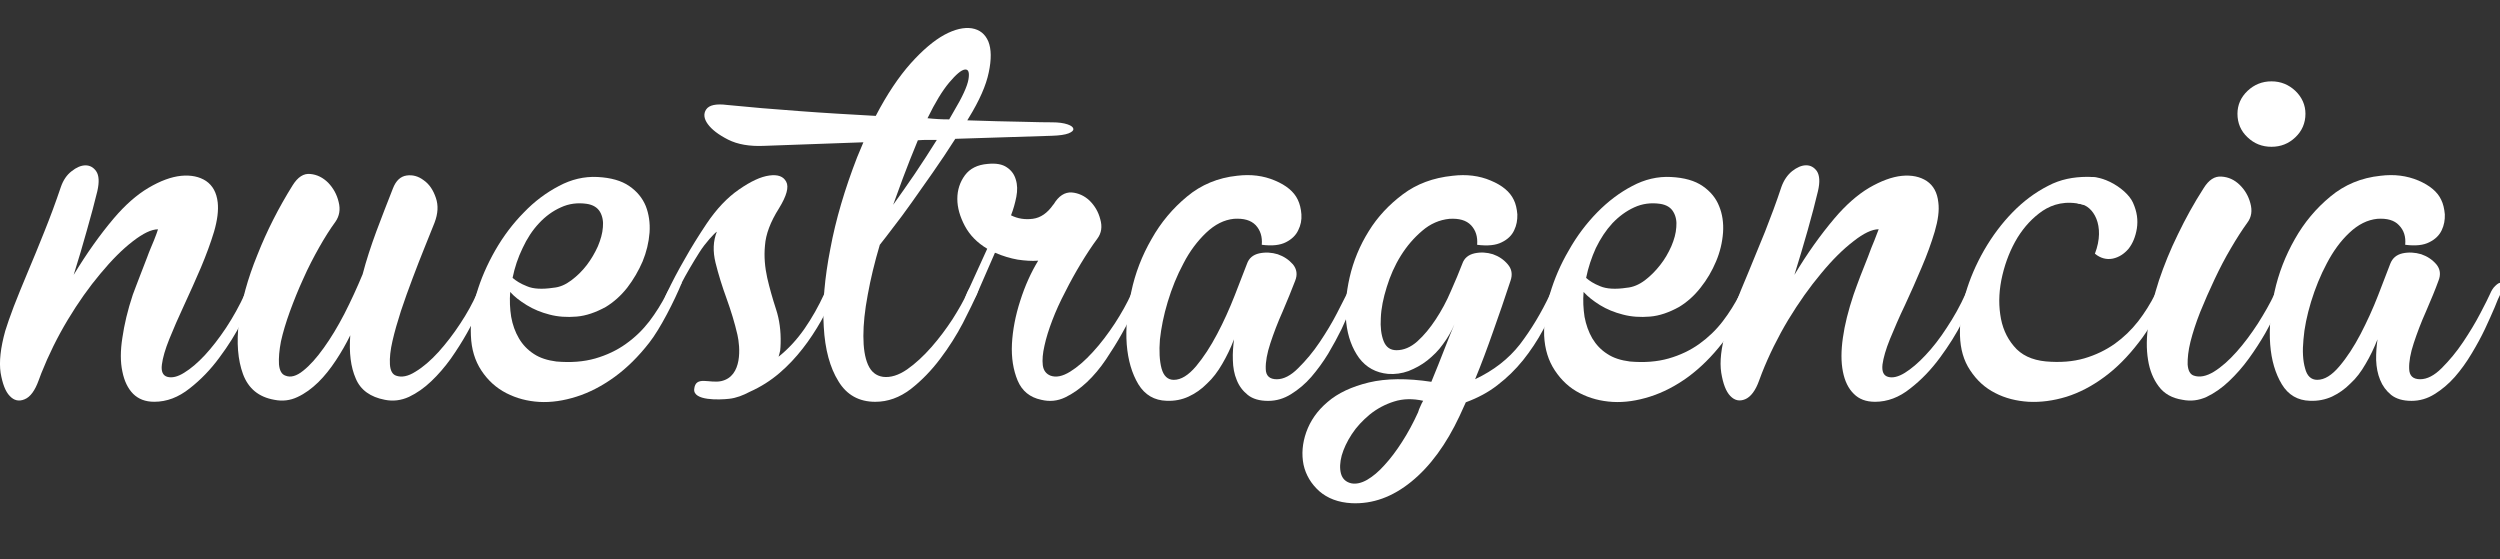 <?xml version="1.0" encoding="utf-8"?>
<!-- Generator: Adobe Illustrator 16.0.0, SVG Export Plug-In . SVG Version: 6.00 Build 0)  -->
<!DOCTYPE svg PUBLIC "-//W3C//DTD SVG 1.1//EN" "http://www.w3.org/Graphics/SVG/1.1/DTD/svg11.dtd">
<svg version="1.1" id="Capa_1" xmlns="http://www.w3.org/2000/svg" xmlns:xlink="http://www.w3.org/1999/xlink" x="0px" y="0px"
	 width="89.398px" height="20px" viewBox="0 0 89.398 20" enable-background="new 0 0 89.398 20" xml:space="preserve">
<rect x="0" y="0" width="89.398" height="20" fill="#333333" stroke="none"/>
<g>
	<g>
		<g>
			<path fill="#FFFFFF" d="M3.48,6.838c-0.097,0.408-0.224,0.87-0.371,1.391c-0.143,0.519-0.302,1.049-0.474,1.6
				c0.457-0.757,0.931-1.426,1.437-2.024C4.475,7.331,4.888,6.966,5.31,6.717s0.812-0.394,1.168-0.43
				c0.356-0.034,0.655,0.03,0.889,0.184c0.241,0.164,0.378,0.418,0.418,0.764c0.032,0.288-0.01,0.633-0.13,1.048
				c-0.124,0.41-0.282,0.836-0.471,1.286c-0.19,0.445-0.392,0.892-0.599,1.341C6.38,11.352,6.2,11.761,6.054,12.126
				c-0.146,0.362-0.235,0.67-0.265,0.91c-0.033,0.245,0.034,0.391,0.189,0.438c0.173,0.049,0.375,0,0.607-0.145
				c0.237-0.145,0.484-0.354,0.739-0.627c0.25-0.27,0.508-0.602,0.761-0.982c0.252-0.383,0.474-0.783,0.672-1.213
				c0.097-0.228,0.189-0.397,0.273-0.503C9.119,9.9,9.185,9.844,9.235,9.844c0.049,0,0.066,0.056,0.051,0.161
				c-0.006,0.106-0.062,0.275-0.161,0.503c-0.098,0.235-0.258,0.569-0.478,0.997c-0.218,0.433-0.485,0.858-0.799,1.278
				c-0.312,0.427-0.671,0.799-1.067,1.107c-0.401,0.318-0.816,0.477-1.264,0.477c-0.32,0-0.565-0.096-0.757-0.285
				c-0.187-0.191-0.316-0.455-0.384-0.798c-0.073-0.337-0.073-0.741,0-1.205c0.068-0.468,0.185-0.976,0.373-1.54
				C4.82,10.338,4.909,10.124,5,9.878c0.093-0.235,0.18-0.461,0.265-0.686c0.08-0.225,0.17-0.422,0.243-0.603
				C5.577,8.416,5.624,8.285,5.65,8.2c-0.235,0-0.534,0.145-0.901,0.429C4.378,8.914,3.996,9.297,3.592,9.784
				c-0.405,0.481-0.794,1.03-1.168,1.651c-0.373,0.621-0.687,1.26-0.947,1.914l-0.095,0.254c-0.131,0.362-0.297,0.594-0.503,0.676
				c-0.201,0.085-0.379,0.044-0.53-0.119c-0.155-0.158-0.258-0.432-0.327-0.828c-0.059-0.391-0.003-0.893,0.166-1.5
				c0.067-0.219,0.166-0.504,0.303-0.867c0.143-0.367,0.308-0.776,0.498-1.226c0.193-0.452,0.389-0.937,0.597-1.455
				c0.208-0.517,0.406-1.05,0.592-1.602c0.083-0.237,0.208-0.426,0.385-0.561C2.731,5.987,2.9,5.913,3.058,5.913
				c0.158,0,0.288,0.074,0.382,0.211C3.541,6.271,3.555,6.509,3.48,6.838z"/>
			<path fill="#FFFFFF" d="M17.047,10.509c0.219-0.493,0.394-0.732,0.519-0.716c0.116,0.008,0.076,0.246-0.151,0.716
				c-0.058,0.13-0.15,0.318-0.273,0.569c-0.126,0.25-0.27,0.527-0.443,0.833c-0.168,0.3-0.363,0.606-0.577,0.913
				c-0.217,0.301-0.45,0.572-0.701,0.81c-0.248,0.237-0.516,0.425-0.796,0.558c-0.285,0.129-0.571,0.164-0.866,0.104
				c-0.511-0.098-0.865-0.347-1.037-0.759c-0.181-0.412-0.243-0.923-0.197-1.547c-0.146,0.301-0.318,0.6-0.512,0.894
				c-0.196,0.298-0.406,0.563-0.633,0.786c-0.235,0.227-0.475,0.404-0.743,0.528c-0.26,0.124-0.54,0.157-0.83,0.098
				c-0.554-0.098-0.923-0.399-1.117-0.917c-0.185-0.504-0.239-1.132-0.146-1.873c0.092-0.734,0.31-1.536,0.66-2.392
				c0.339-0.861,0.762-1.688,1.258-2.484c0.188-0.301,0.397-0.437,0.64-0.408c0.238,0.023,0.448,0.128,0.635,0.314
				c0.184,0.194,0.311,0.42,0.374,0.692c0.067,0.265,0.026,0.5-0.118,0.705c-0.183,0.249-0.377,0.554-0.579,0.911
				c-0.2,0.356-0.396,0.729-0.57,1.126c-0.18,0.39-0.335,0.781-0.478,1.169c-0.142,0.393-0.248,0.747-0.319,1.068
				c-0.061,0.314-0.084,0.593-0.071,0.82c0.02,0.223,0.095,0.363,0.237,0.408c0.179,0.071,0.39,0.017,0.631-0.18
				c0.237-0.188,0.481-0.46,0.733-0.814c0.253-0.351,0.498-0.756,0.738-1.219c0.24-0.47,0.455-0.939,0.653-1.417
				c0.13-0.498,0.297-1.005,0.486-1.52c0.192-0.507,0.387-1.022,0.599-1.553c0.107-0.273,0.27-0.425,0.489-0.456
				c0.211-0.03,0.417,0.023,0.611,0.171c0.201,0.141,0.34,0.352,0.433,0.628c0.094,0.271,0.077,0.564-0.048,0.891
				c-0.096,0.237-0.212,0.536-0.355,0.884c-0.143,0.35-0.284,0.72-0.431,1.108c-0.148,0.391-0.285,0.772-0.415,1.163
				c-0.124,0.389-0.228,0.744-0.303,1.076c-0.074,0.32-0.104,0.602-0.091,0.828c0.013,0.224,0.088,0.363,0.219,0.408
				c0.198,0.072,0.432,0.025,0.693-0.141c0.275-0.165,0.549-0.402,0.826-0.706c0.273-0.304,0.537-0.646,0.779-1.017
				C16.708,11.193,16.9,10.841,17.047,10.509z"/>
			<path fill="#FFFFFF" d="M21.664,10.975c-0.356,0.196-0.708,0.319-1.046,0.346c-0.346,0.029-0.667,0.008-0.968-0.072
				c-0.299-0.076-0.57-0.188-0.813-0.337c-0.249-0.153-0.449-0.308-0.593-0.472c-0.023,0.306-0.011,0.602,0.035,0.89
				c0.051,0.284,0.142,0.539,0.277,0.769c0.133,0.228,0.313,0.414,0.533,0.557c0.22,0.146,0.489,0.23,0.805,0.271
				c0.52,0.045,0.98,0.009,1.39-0.108c0.41-0.118,0.783-0.295,1.096-0.521c0.321-0.227,0.599-0.496,0.839-0.806
				c0.233-0.306,0.438-0.638,0.614-0.979c0.058-0.122,0.123-0.219,0.192-0.289c0.068-0.072,0.361-0.126,0.361-0.126
				c-0.271,0.664-0.781,1.663-1.167,2.154c-0.387,0.497-0.797,0.903-1.243,1.228c-0.444,0.321-0.896,0.557-1.358,0.703
				c-0.467,0.149-0.912,0.213-1.334,0.189c-0.423-0.025-0.813-0.127-1.177-0.313c-0.362-0.186-0.659-0.453-0.896-0.813
				c-0.228-0.347-0.354-0.759-0.372-1.244c-0.023-0.478,0.047-0.981,0.202-1.505c0.15-0.511,0.375-1.031,0.667-1.543
				c0.294-0.513,0.638-0.966,1.026-1.358c0.379-0.396,0.803-0.71,1.249-0.943c0.446-0.24,0.91-0.349,1.388-0.324
				c0.476,0.025,0.853,0.132,1.13,0.324c0.275,0.188,0.474,0.43,0.591,0.716c0.109,0.278,0.16,0.604,0.135,0.951
				c-0.027,0.35-0.111,0.696-0.248,1.029c-0.144,0.332-0.328,0.65-0.551,0.94C22.199,10.579,21.944,10.803,21.664,10.975z
				 M20.982,7.289c-0.331-0.047-0.639-0.007-0.925,0.126c-0.293,0.13-0.553,0.321-0.783,0.569c-0.237,0.252-0.428,0.548-0.586,0.887
				c-0.165,0.34-0.283,0.692-0.359,1.066c0.119,0.102,0.284,0.21,0.515,0.299c0.22,0.097,0.54,0.115,0.944,0.054
				c0.223-0.018,0.435-0.11,0.641-0.265c0.211-0.157,0.395-0.34,0.553-0.546c0.158-0.206,0.291-0.436,0.398-0.672
				c0.1-0.241,0.164-0.463,0.179-0.682c0.021-0.208-0.015-0.397-0.103-0.549C21.362,7.417,21.201,7.323,20.982,7.289z"/>
			<path fill="#FFFFFF" d="M29.916,10.209c-0.013-0.063-0.037-0.098-0.086-0.098c-0.039,0-0.097,0.036-0.17,0.108
				c-0.073,0.069-0.133,0.167-0.185,0.289c-0.209,0.453-0.443,0.866-0.71,1.252c-0.261,0.373-0.566,0.711-0.924,0.996
				c0.018-0.066,0.043-0.143,0.057-0.219c0.008-0.082,0.017-0.167,0.017-0.264c0.011-0.438-0.043-0.848-0.167-1.222
				c-0.123-0.378-0.229-0.751-0.313-1.117c-0.082-0.374-0.119-0.762-0.08-1.154c0.028-0.401,0.193-0.844,0.504-1.335
				c0.271-0.441,0.357-0.758,0.256-0.945c-0.1-0.192-0.297-0.265-0.602-0.224c-0.309,0.041-0.667,0.209-1.087,0.5
				c-0.42,0.29-0.806,0.698-1.158,1.222c-0.28,0.42-0.545,0.842-0.782,1.266c-0.243,0.419-0.454,0.823-0.634,1.202
				c-0.345,0.697,0.493-0.294,0.493-0.294c0.187-0.366,0.447-0.804,0.664-1.146c0.21-0.337,0.546-0.696,0.625-0.741
				C25.502,8.614,25.485,8.98,25.588,9.4c0.104,0.419,0.236,0.842,0.394,1.276c0.158,0.438,0.29,0.868,0.388,1.295
				c0.097,0.428,0.19,1.487-0.579,1.657c-0.421,0.093-0.919-0.207-0.967,0.287c-0.04,0.421,0.896,0.384,1.245,0.346
				c0.265-0.028,0.508-0.127,0.743-0.251c0.394-0.176,0.746-0.4,1.059-0.668c0.312-0.267,0.589-0.563,0.834-0.879
				c0.244-0.311,0.461-0.645,0.653-0.982c0.189-0.34,0.351-0.666,0.489-0.972C29.903,10.368,29.929,10.278,29.916,10.209z"/>
			<path fill="#FFFFFF" d="M26,3.753c0.801,0.079,1.655,0.154,2.563,0.218c0.913,0.07,1.835,0.122,2.753,0.173
				c0.402-0.772,0.824-1.4,1.251-1.879c0.426-0.475,0.83-0.816,1.201-1.019c0.376-0.204,0.705-0.276,0.984-0.234
				c0.287,0.05,0.477,0.206,0.591,0.473c0.108,0.269,0.113,0.638,0.014,1.104c-0.094,0.465-0.336,1.008-0.714,1.625l-0.054,0.089
				c0.76,0.023,1.412,0.045,1.945,0.051c0.54,0.016,0.902,0.02,1.085,0.02c0.237,0,0.418,0.026,0.559,0.074
				c0.132,0.046,0.198,0.1,0.203,0.162c0.011,0.058-0.051,0.11-0.17,0.159c-0.127,0.049-0.323,0.077-0.592,0.086l-3.458,0.109
				c-0.266,0.416-0.536,0.823-0.806,1.207c-0.271,0.387-0.527,0.744-0.76,1.079c-0.241,0.336-0.456,0.633-0.656,0.884
				c-0.195,0.26-0.355,0.465-0.478,0.62c-0.188,0.635-0.331,1.228-0.431,1.786c-0.107,0.565-0.156,1.054-0.156,1.476
				c0,0.426,0.052,0.765,0.163,1.021c0.113,0.258,0.288,0.4,0.538,0.438c0.268,0.034,0.558-0.056,0.863-0.266
				c0.306-0.215,0.593-0.484,0.868-0.796c0.281-0.32,0.528-0.652,0.759-1.005c0.22-0.35,0.395-0.653,0.501-0.899
				c0.047-0.122,0.11-0.219,0.185-0.289c0.072-0.072,0.132-0.109,0.175-0.116c0.039-0.005,0.069,0.023,0.081,0.091
				c0.013,0.063-0.012,0.165-0.07,0.314c-0.113,0.263-0.282,0.608-0.506,1.046c-0.228,0.434-0.497,0.861-0.809,1.273
				c-0.315,0.419-0.665,0.781-1.057,1.087c-0.395,0.299-0.813,0.453-1.266,0.453c-0.579,0-1.021-0.244-1.317-0.734
				c-0.303-0.485-0.481-1.136-0.525-1.946c-0.051-0.813,0.03-1.743,0.235-2.791c0.193-1.046,0.519-2.142,0.957-3.271l0.225-0.538
				l-3.566,0.128c-0.504,0.021-0.93-0.051-1.271-0.223c-0.344-0.175-0.583-0.358-0.727-0.556c-0.141-0.193-0.16-0.373-0.057-0.525
				C25.358,3.757,25.608,3.703,26,3.753z M32.822,5.016c-0.209,0.503-0.383,0.95-0.534,1.351c-0.145,0.401-0.265,0.718-0.349,0.956
				c0.246-0.342,0.502-0.711,0.771-1.102c0.27-0.399,0.531-0.806,0.79-1.218c-0.105,0-0.216,0-0.332,0
				C33.062,5.003,32.947,5.006,32.822,5.016z M34.107,3.983c0.305-0.511,0.483-0.897,0.524-1.142c0.043-0.252,0-0.371-0.129-0.354
				c-0.129,0.016-0.316,0.177-0.56,0.466c-0.247,0.294-0.504,0.718-0.775,1.275c0.14,0.016,0.264,0.022,0.388,0.031
				c0.122,0.008,0.252,0.01,0.388,0.01L34.107,3.983z"/>
			<path fill="#FFFFFF" d="M40.453,10.509c0.218-0.493,0.39-0.732,0.515-0.716c0.117,0.008,0.076,0.246-0.15,0.716
				c-0.057,0.13-0.146,0.324-0.266,0.579c-0.121,0.256-0.262,0.54-0.43,0.837c-0.17,0.306-0.365,0.615-0.57,0.923
				c-0.21,0.312-0.436,0.582-0.681,0.814c-0.246,0.23-0.503,0.415-0.781,0.548c-0.278,0.133-0.56,0.158-0.858,0.086
				c-0.402-0.085-0.683-0.312-0.842-0.687c-0.158-0.381-0.228-0.813-0.204-1.311c0.026-0.492,0.123-1.006,0.297-1.545
				c0.17-0.535,0.386-1.012,0.642-1.432c-0.232,0.019-0.478,0-0.734-0.037c-0.26-0.046-0.529-0.126-0.812-0.247l-0.641,1.47
				c-0.099,0.225-0.204,0.33-0.323,0.313c-0.115-0.021-0.131-0.121-0.047-0.313l0.734-1.612c-0.358-0.215-0.62-0.481-0.799-0.813
				c-0.174-0.329-0.27-0.651-0.27-0.972c0-0.321,0.096-0.603,0.27-0.841c0.179-0.241,0.447-0.379,0.818-0.408
				c0.296-0.029,0.521,0.01,0.684,0.124c0.157,0.104,0.266,0.251,0.318,0.434c0.06,0.189,0.063,0.392,0.02,0.619
				c-0.045,0.226-0.105,0.444-0.19,0.662c0.242,0.121,0.5,0.16,0.779,0.124c0.276-0.036,0.521-0.202,0.729-0.503l0.017-0.017
				c0.18-0.3,0.398-0.436,0.644-0.422c0.238,0.02,0.459,0.119,0.644,0.296c0.184,0.184,0.31,0.397,0.378,0.66
				c0.076,0.262,0.046,0.496-0.105,0.697c-0.196,0.265-0.389,0.559-0.587,0.886c-0.199,0.331-0.386,0.666-0.56,1.015
				c-0.181,0.343-0.336,0.685-0.462,1.015c-0.128,0.334-0.222,0.638-0.281,0.911c-0.063,0.273-0.083,0.511-0.06,0.697
				c0.024,0.188,0.119,0.313,0.278,0.375c0.197,0.071,0.428,0.024,0.698-0.142c0.268-0.165,0.541-0.403,0.816-0.706
				c0.28-0.304,0.537-0.646,0.783-1.018C40.106,11.193,40.304,10.841,40.453,10.509z"/>
			<path fill="#FFFFFF" d="M41.72,14.332c-0.441-0.012-0.777-0.208-1.013-0.591c-0.231-0.386-0.37-0.857-0.416-1.427
				c-0.041-0.575,0.013-1.197,0.161-1.872c0.141-0.675,0.386-1.304,0.726-1.892c0.333-0.596,0.759-1.1,1.268-1.521
				c0.505-0.422,1.11-0.673,1.79-0.744c0.493-0.06,0.94-0.005,1.354,0.171c0.409,0.171,0.683,0.4,0.818,0.686
				c0.07,0.145,0.114,0.32,0.129,0.521c0.014,0.203-0.023,0.39-0.114,0.571c-0.083,0.18-0.235,0.324-0.438,0.427
				c-0.212,0.108-0.495,0.14-0.865,0.092c0.025-0.289-0.05-0.519-0.216-0.7c-0.174-0.18-0.428-0.25-0.778-0.229
				c-0.354,0.036-0.683,0.201-0.999,0.502C42.82,8.62,42.542,8.985,42.32,9.419c-0.229,0.425-0.415,0.883-0.563,1.375
				c-0.147,0.483-0.234,0.937-0.279,1.345c-0.033,0.414-0.015,0.758,0.057,1.033c0.075,0.275,0.223,0.411,0.439,0.411
				c0.261,0,0.522-0.164,0.797-0.487c0.267-0.32,0.517-0.703,0.752-1.15c0.235-0.441,0.441-0.904,0.627-1.375
				c0.18-0.47,0.327-0.849,0.441-1.138c0.071-0.203,0.217-0.323,0.438-0.373c0.221-0.047,0.444-0.034,0.661,0.032
				c0.218,0.075,0.397,0.195,0.543,0.36c0.139,0.169,0.17,0.368,0.081,0.588c-0.126,0.321-0.268,0.688-0.445,1.093
				c-0.181,0.403-0.324,0.783-0.443,1.144c-0.117,0.354-0.173,0.666-0.164,0.912c0.002,0.25,0.138,0.373,0.396,0.373
				c0.241,0,0.502-0.131,0.766-0.399c0.273-0.269,0.529-0.572,0.769-0.931c0.237-0.354,0.443-0.694,0.613-1.026
				c0.174-0.333,0.284-0.563,0.353-0.694c0.04-0.122,0.106-0.219,0.181-0.289c0.075-0.072,0.132-0.108,0.179-0.108
				c0.038,0,0.064,0.035,0.08,0.098c0.004,0.068-0.016,0.158-0.077,0.299c-0.048,0.096-0.12,0.251-0.207,0.481
				c-0.094,0.225-0.207,0.481-0.34,0.771c-0.139,0.281-0.299,0.579-0.48,0.883c-0.187,0.306-0.389,0.58-0.605,0.832
				c-0.221,0.254-0.464,0.455-0.722,0.615c-0.258,0.161-0.528,0.241-0.822,0.241c-0.308,0-0.551-0.071-0.727-0.213
				c-0.181-0.146-0.313-0.322-0.396-0.536c-0.089-0.211-0.131-0.449-0.137-0.708c-0.011-0.257,0.013-0.504,0.041-0.743
				c-0.118,0.313-0.261,0.604-0.42,0.877c-0.159,0.276-0.34,0.516-0.543,0.702c-0.2,0.204-0.419,0.356-0.662,0.468
				C42.262,14.293,42,14.343,41.72,14.332z"/>
			<path fill="#FFFFFF" d="M54.015,10.039c-0.205,0.626-0.412,1.227-0.623,1.818c-0.205,0.586-0.418,1.158-0.643,1.703
				c0.66-0.31,1.194-0.724,1.602-1.246c0.401-0.526,0.764-1.125,1.084-1.806c0.084-0.181,0.164-0.321,0.235-0.414
				c0.074-0.094,0.138-0.144,0.188-0.144c0.052,0,0.067,0.043,0.06,0.138c-0.006,0.088-0.045,0.226-0.121,0.419
				c-0.192,0.453-0.396,0.876-0.611,1.278c-0.212,0.397-0.459,0.765-0.724,1.097c-0.271,0.335-0.572,0.628-0.905,0.883
				c-0.326,0.258-0.711,0.463-1.141,0.621l-0.22,0.483c-0.478,1.022-1.057,1.81-1.727,2.354c-0.674,0.549-1.383,0.805-2.133,0.771
				c-0.479-0.025-0.863-0.172-1.16-0.43c-0.291-0.262-0.481-0.578-0.562-0.944c-0.075-0.375-0.045-0.761,0.096-1.165
				c0.143-0.402,0.392-0.768,0.763-1.08c0.367-0.318,0.861-0.549,1.478-0.699c0.616-0.146,1.366-0.154,2.233-0.023
				c0.174-0.42,0.329-0.811,0.469-1.172c0.142-0.366,0.259-0.656,0.357-0.887c-0.107,0.252-0.241,0.489-0.413,0.717
				c-0.159,0.227-0.352,0.412-0.558,0.578c-0.211,0.166-0.433,0.283-0.671,0.379c-0.239,0.086-0.482,0.121-0.732,0.102
				c-0.434-0.041-0.78-0.229-1.037-0.57c-0.245-0.339-0.403-0.76-0.458-1.258c-0.054-0.504-0.01-1.046,0.121-1.625
				c0.133-0.582,0.363-1.137,0.682-1.648c0.314-0.512,0.725-0.949,1.22-1.32c0.495-0.373,1.086-0.592,1.777-0.663
				c0.498-0.06,0.958-0.005,1.367,0.171c0.413,0.171,0.685,0.4,0.822,0.686c0.073,0.145,0.111,0.32,0.129,0.521
				c0.005,0.203-0.026,0.39-0.114,0.571c-0.083,0.18-0.229,0.324-0.441,0.427c-0.208,0.108-0.501,0.14-0.883,0.092
				c0.024-0.289-0.049-0.519-0.218-0.7c-0.173-0.18-0.429-0.25-0.776-0.229C51.475,7.862,51.149,8,50.858,8.252
				c-0.3,0.254-0.553,0.55-0.767,0.894c-0.217,0.349-0.381,0.722-0.502,1.119c-0.126,0.402-0.199,0.764-0.212,1.104
				c-0.021,0.329,0.013,0.605,0.101,0.83c0.087,0.217,0.237,0.324,0.46,0.324c0.257,0,0.506-0.104,0.744-0.315
				c0.242-0.218,0.456-0.479,0.658-0.786c0.206-0.311,0.388-0.648,0.543-1.013c0.163-0.36,0.294-0.688,0.408-0.978
				c0.07-0.203,0.219-0.323,0.44-0.373c0.221-0.047,0.436-0.034,0.652,0.032c0.216,0.075,0.392,0.195,0.532,0.36
				C54.063,9.62,54.092,9.819,54.015,10.039z M50.709,14.744c0.021-0.075,0.049-0.146,0.084-0.217
				c0.027-0.071,0.064-0.137,0.098-0.195c-0.365-0.082-0.716-0.078-1.043,0.027c-0.316,0.099-0.61,0.256-0.867,0.464
				c-0.255,0.214-0.473,0.442-0.644,0.706c-0.17,0.261-0.29,0.519-0.359,0.761c-0.065,0.247-0.075,0.46-0.026,0.646
				c0.051,0.183,0.171,0.301,0.367,0.347c0.172,0.034,0.361-0.007,0.567-0.124c0.209-0.122,0.418-0.297,0.624-0.529
				c0.211-0.229,0.423-0.509,0.627-0.829C50.346,15.477,50.537,15.122,50.709,14.744z"/>
			<path fill="#FFFFFF" d="M60.045,10.975c-0.354,0.196-0.702,0.319-1.043,0.346c-0.345,0.029-0.666,0.008-0.967-0.072
				c-0.301-0.076-0.575-0.188-0.818-0.337c-0.246-0.153-0.441-0.308-0.589-0.472c-0.026,0.306-0.009,0.602,0.034,0.89
				c0.054,0.284,0.144,0.539,0.277,0.769c0.137,0.228,0.311,0.414,0.537,0.557c0.219,0.146,0.487,0.23,0.808,0.271
				c0.511,0.045,0.976,0.009,1.385-0.108c0.415-0.118,0.781-0.295,1.097-0.521c0.317-0.227,0.598-0.496,0.836-0.806
				c0.236-0.306,0.44-0.638,0.617-0.979c0.059-0.122,0.125-0.219,0.191-0.289c0.072-0.072,0.126-0.109,0.169-0.116
				c0.036-0.005,0.067,0.023,0.079,0.091c0.015,0.063-0.012,0.165-0.076,0.314c-0.264,0.662-0.594,1.248-0.98,1.739
				c-0.386,0.497-0.797,0.903-1.238,1.228c-0.441,0.321-0.9,0.557-1.36,0.703c-0.469,0.149-0.913,0.213-1.333,0.189
				c-0.427-0.025-0.818-0.127-1.18-0.313c-0.363-0.186-0.652-0.453-0.891-0.813c-0.23-0.347-0.359-0.759-0.382-1.244
				c-0.013-0.478,0.051-0.981,0.21-1.505c0.152-0.511,0.37-1.031,0.671-1.543c0.287-0.513,0.632-0.966,1.015-1.358
				c0.389-0.396,0.804-0.71,1.251-0.943c0.448-0.24,0.912-0.349,1.388-0.324c0.484,0.025,0.855,0.132,1.133,0.324
				c0.275,0.188,0.475,0.43,0.588,0.716c0.116,0.278,0.166,0.604,0.141,0.951c-0.026,0.35-0.109,0.696-0.25,1.029
				c-0.139,0.332-0.323,0.65-0.555,0.94C60.582,10.579,60.327,10.803,60.045,10.975z M59.365,7.289
				c-0.328-0.047-0.637-0.007-0.926,0.126c-0.285,0.13-0.546,0.321-0.782,0.569c-0.232,0.252-0.426,0.548-0.591,0.887
				c-0.154,0.34-0.272,0.692-0.348,1.066c0.111,0.102,0.278,0.21,0.504,0.299c0.229,0.097,0.549,0.115,0.949,0.054
				c0.221-0.018,0.438-0.11,0.646-0.265c0.207-0.157,0.387-0.34,0.548-0.546c0.164-0.206,0.295-0.436,0.4-0.672
				c0.103-0.241,0.164-0.463,0.178-0.682c0.021-0.208-0.014-0.397-0.106-0.549C59.745,7.417,59.587,7.323,59.365,7.289z"/>
			<path fill="#FFFFFF" d="M65.008,6.838c-0.097,0.407-0.217,0.869-0.365,1.391c-0.146,0.519-0.306,1.049-0.476,1.6
				c0.451-0.757,0.929-1.426,1.435-2.024c0.403-0.474,0.816-0.838,1.233-1.087c0.429-0.249,0.821-0.394,1.173-0.43
				c0.358-0.034,0.653,0.03,0.889,0.184c0.244,0.164,0.379,0.418,0.416,0.764c0.039,0.288-0.008,0.633-0.129,1.048
				c-0.123,0.41-0.276,0.836-0.47,1.286c-0.19,0.445-0.383,0.892-0.594,1.341c-0.213,0.44-0.384,0.851-0.537,1.216
				c-0.147,0.362-0.235,0.67-0.267,0.91c-0.026,0.245,0.035,0.391,0.195,0.438c0.166,0.051,0.375,0,0.607-0.144
				c0.23-0.144,0.479-0.353,0.734-0.627c0.258-0.271,0.516-0.603,0.76-0.981c0.256-0.384,0.478-0.783,0.673-1.214
				c0.103-0.228,0.192-0.397,0.274-0.503c0.088-0.105,0.153-0.161,0.203-0.161c0.049,0,0.065,0.056,0.053,0.161
				c-0.01,0.106-0.063,0.275-0.162,0.503c-0.098,0.235-0.256,0.569-0.479,0.997c-0.219,0.432-0.488,0.858-0.798,1.278
				c-0.313,0.427-0.667,0.799-1.067,1.108c-0.394,0.317-0.816,0.476-1.258,0.476c-0.324,0-0.574-0.095-0.761-0.285
				c-0.196-0.192-0.323-0.455-0.39-0.798c-0.067-0.337-0.067-0.741,0-1.205c0.065-0.469,0.193-0.975,0.381-1.54
				c0.072-0.202,0.148-0.417,0.242-0.662c0.094-0.235,0.18-0.461,0.271-0.686c0.082-0.225,0.158-0.422,0.236-0.603
				c0.07-0.175,0.115-0.306,0.15-0.391c-0.236,0-0.541,0.145-0.901,0.429c-0.372,0.285-0.761,0.669-1.16,1.155
				c-0.404,0.481-0.793,1.03-1.171,1.651c-0.372,0.621-0.688,1.26-0.946,1.914l-0.095,0.254c-0.127,0.362-0.303,0.594-0.502,0.676
				c-0.204,0.084-0.379,0.043-0.533-0.119c-0.152-0.158-0.257-0.432-0.322-0.828c-0.061-0.391-0.005-0.893,0.168-1.5
				c0.062-0.219,0.159-0.504,0.307-0.867c0.139-0.368,0.303-0.776,0.496-1.226c0.183-0.452,0.384-0.936,0.596-1.455
				c0.203-0.517,0.404-1.05,0.586-1.602c0.086-0.237,0.216-0.426,0.383-0.561c0.172-0.134,0.34-0.208,0.5-0.208
				c0.159,0,0.288,0.074,0.385,0.211C65.068,6.271,65.086,6.509,65.008,6.838z"/>
			<path fill="#FFFFFF" d="M77.432,10.104c-0.115,0.028-0.234,0.168-0.359,0.405c-0.17,0.343-0.379,0.675-0.613,0.979
				c-0.242,0.31-0.521,0.578-0.838,0.806c-0.321,0.226-0.682,0.401-1.089,0.521c-0.405,0.117-0.86,0.154-1.375,0.109
				c-0.5-0.048-0.886-0.229-1.147-0.55c-0.266-0.315-0.424-0.688-0.484-1.13c-0.065-0.444-0.039-0.914,0.078-1.407
				c0.117-0.492,0.297-0.941,0.543-1.346c0.246-0.393,0.541-0.71,0.896-0.953c0.363-0.237,0.82-0.375,1.439-0.223
				c0.148,0.03,0.937-0.276,1.381-0.479c-0.28-0.234-0.668-0.516-1.241-0.512c-0.472,0.003-0.94,0.084-1.39,0.324
				c-0.457,0.233-0.879,0.548-1.264,0.943c-0.384,0.393-0.724,0.846-1.02,1.358c-0.293,0.512-0.514,1.032-0.662,1.543
				c-0.148,0.523-0.212,1.027-0.2,1.505c0.015,0.485,0.131,0.897,0.364,1.244c0.236,0.36,0.531,0.629,0.896,0.813
				c0.356,0.186,0.758,0.286,1.19,0.313c0.437,0.023,0.886-0.036,1.354-0.178c0.463-0.145,0.912-0.379,1.349-0.701
				c0.435-0.317,0.845-0.729,1.229-1.228c0.389-0.489,0.711-1.073,0.965-1.754C77.553,10.209,77.544,10.077,77.432,10.104z"/>
			<path fill="#FFFFFF" d="M81.333,10.509c0.228-0.493,0.394-0.735,0.502-0.725c0.108,0.005,0.065,0.243-0.131,0.725
				c-0.058,0.13-0.147,0.318-0.263,0.569c-0.121,0.25-0.262,0.527-0.434,0.833c-0.173,0.3-0.369,0.606-0.592,0.913
				c-0.217,0.301-0.458,0.572-0.71,0.81c-0.248,0.237-0.519,0.425-0.797,0.558c-0.282,0.129-0.568,0.164-0.865,0.104
				c-0.368-0.057-0.653-0.216-0.846-0.476c-0.195-0.256-0.325-0.573-0.384-0.949c-0.063-0.385-0.062-0.82,0.017-1.311
				c0.075-0.492,0.2-1,0.374-1.537c0.182-0.537,0.402-1.087,0.678-1.646c0.268-0.557,0.572-1.11,0.917-1.645
				c0.185-0.3,0.396-0.438,0.644-0.417c0.244,0.016,0.455,0.111,0.645,0.294c0.184,0.179,0.313,0.395,0.383,0.657
				c0.074,0.266,0.043,0.498-0.109,0.699c-0.182,0.252-0.379,0.555-0.588,0.914c-0.211,0.356-0.402,0.726-0.584,1.112
				c-0.185,0.391-0.355,0.779-0.512,1.165c-0.154,0.389-0.267,0.743-0.349,1.065c-0.079,0.318-0.106,0.594-0.101,0.812
				c0.017,0.219,0.086,0.354,0.221,0.399c0.205,0.072,0.449,0.025,0.72-0.141c0.267-0.165,0.535-0.402,0.806-0.706
				c0.272-0.304,0.524-0.646,0.766-1.017C80.977,11.193,81.18,10.841,81.333,10.509z M82.441,4.068c0,0.336-0.125,0.619-0.362,0.843
				c-0.237,0.226-0.521,0.338-0.853,0.338c-0.334,0-0.617-0.112-0.854-0.338c-0.241-0.224-0.362-0.507-0.362-0.843
				c0-0.314,0.121-0.592,0.362-0.82c0.237-0.223,0.521-0.339,0.854-0.339c0.332,0,0.614,0.116,0.853,0.339
				C82.316,3.476,82.441,3.753,82.441,4.068z"/>
			<path fill="#FFFFFF" d="M82.602,14.332c-0.437-0.012-0.775-0.208-1.006-0.591c-0.232-0.386-0.373-0.857-0.416-1.427
				c-0.043-0.575,0.014-1.197,0.153-1.872c0.147-0.675,0.394-1.304,0.729-1.892c0.336-0.596,0.76-1.1,1.27-1.521
				c0.506-0.422,1.104-0.673,1.798-0.744c0.485-0.06,0.933-0.005,1.351,0.171c0.4,0.171,0.679,0.4,0.813,0.686
				c0.073,0.145,0.112,0.32,0.131,0.521c0.007,0.203-0.026,0.39-0.112,0.571c-0.086,0.18-0.23,0.324-0.441,0.427
				c-0.208,0.108-0.493,0.14-0.864,0.092c0.027-0.289-0.046-0.519-0.223-0.7c-0.168-0.18-0.427-0.25-0.771-0.229
				c-0.354,0.036-0.689,0.201-1.005,0.502c-0.312,0.293-0.577,0.658-0.804,1.092c-0.227,0.425-0.413,0.883-0.564,1.375
				c-0.146,0.483-0.24,0.937-0.271,1.345c-0.041,0.414-0.021,0.758,0.058,1.033c0.069,0.275,0.216,0.411,0.435,0.411
				c0.262,0,0.523-0.164,0.795-0.487c0.271-0.32,0.52-0.703,0.754-1.15c0.229-0.441,0.441-0.904,0.624-1.375
				c0.183-0.47,0.329-0.849,0.438-1.138c0.079-0.203,0.223-0.323,0.439-0.373c0.221-0.047,0.447-0.034,0.669,0.032
				c0.218,0.075,0.397,0.195,0.539,0.36c0.141,0.169,0.166,0.368,0.077,0.588c-0.115,0.321-0.27,0.688-0.444,1.093
				c-0.181,0.403-0.323,0.783-0.442,1.144c-0.117,0.354-0.172,0.666-0.162,0.912c0.006,0.25,0.138,0.373,0.394,0.373
				c0.245,0,0.504-0.131,0.771-0.399c0.269-0.269,0.524-0.572,0.764-0.931c0.236-0.354,0.443-0.694,0.615-1.026
				c0.174-0.333,0.291-0.563,0.348-0.694c0.052-0.122,0.111-0.219,0.188-0.289c0.075-0.072,0.129-0.108,0.172-0.108
				c0.047,0,0.068,0.035,0.086,0.098c0.009,0.068-0.018,0.158-0.073,0.299c-0.052,0.096-0.119,0.251-0.208,0.481
				c-0.094,0.225-0.213,0.481-0.346,0.771c-0.133,0.281-0.295,0.579-0.479,0.883c-0.181,0.306-0.38,0.58-0.599,0.832
				c-0.225,0.254-0.465,0.455-0.725,0.615c-0.255,0.161-0.531,0.241-0.824,0.241c-0.308,0-0.549-0.071-0.729-0.213
				c-0.177-0.146-0.307-0.322-0.393-0.536c-0.088-0.211-0.133-0.449-0.143-0.708c-0.004-0.257,0.014-0.504,0.049-0.743
				c-0.123,0.313-0.262,0.604-0.425,0.877c-0.157,0.276-0.337,0.516-0.543,0.702c-0.2,0.204-0.422,0.356-0.657,0.468
				C83.146,14.293,82.887,14.343,82.602,14.332z"/>
			<path fill="#FFFFFF" d="M74.372,7.292c0.474,0.058,0.929,0.771,0.54,1.781c0.203,0.164,0.418,0.219,0.643,0.174
				c0.219-0.049,0.4-0.165,0.561-0.352c0.148-0.188,0.248-0.428,0.297-0.726c0.043-0.294,0.012-0.586-0.141-0.925
				c-0.233-0.522-1.31-1.182-1.94-0.807C74.016,6.625,74.045,7.25,74.372,7.292z"/>
		</g>
	</g>
</g>
</svg>
